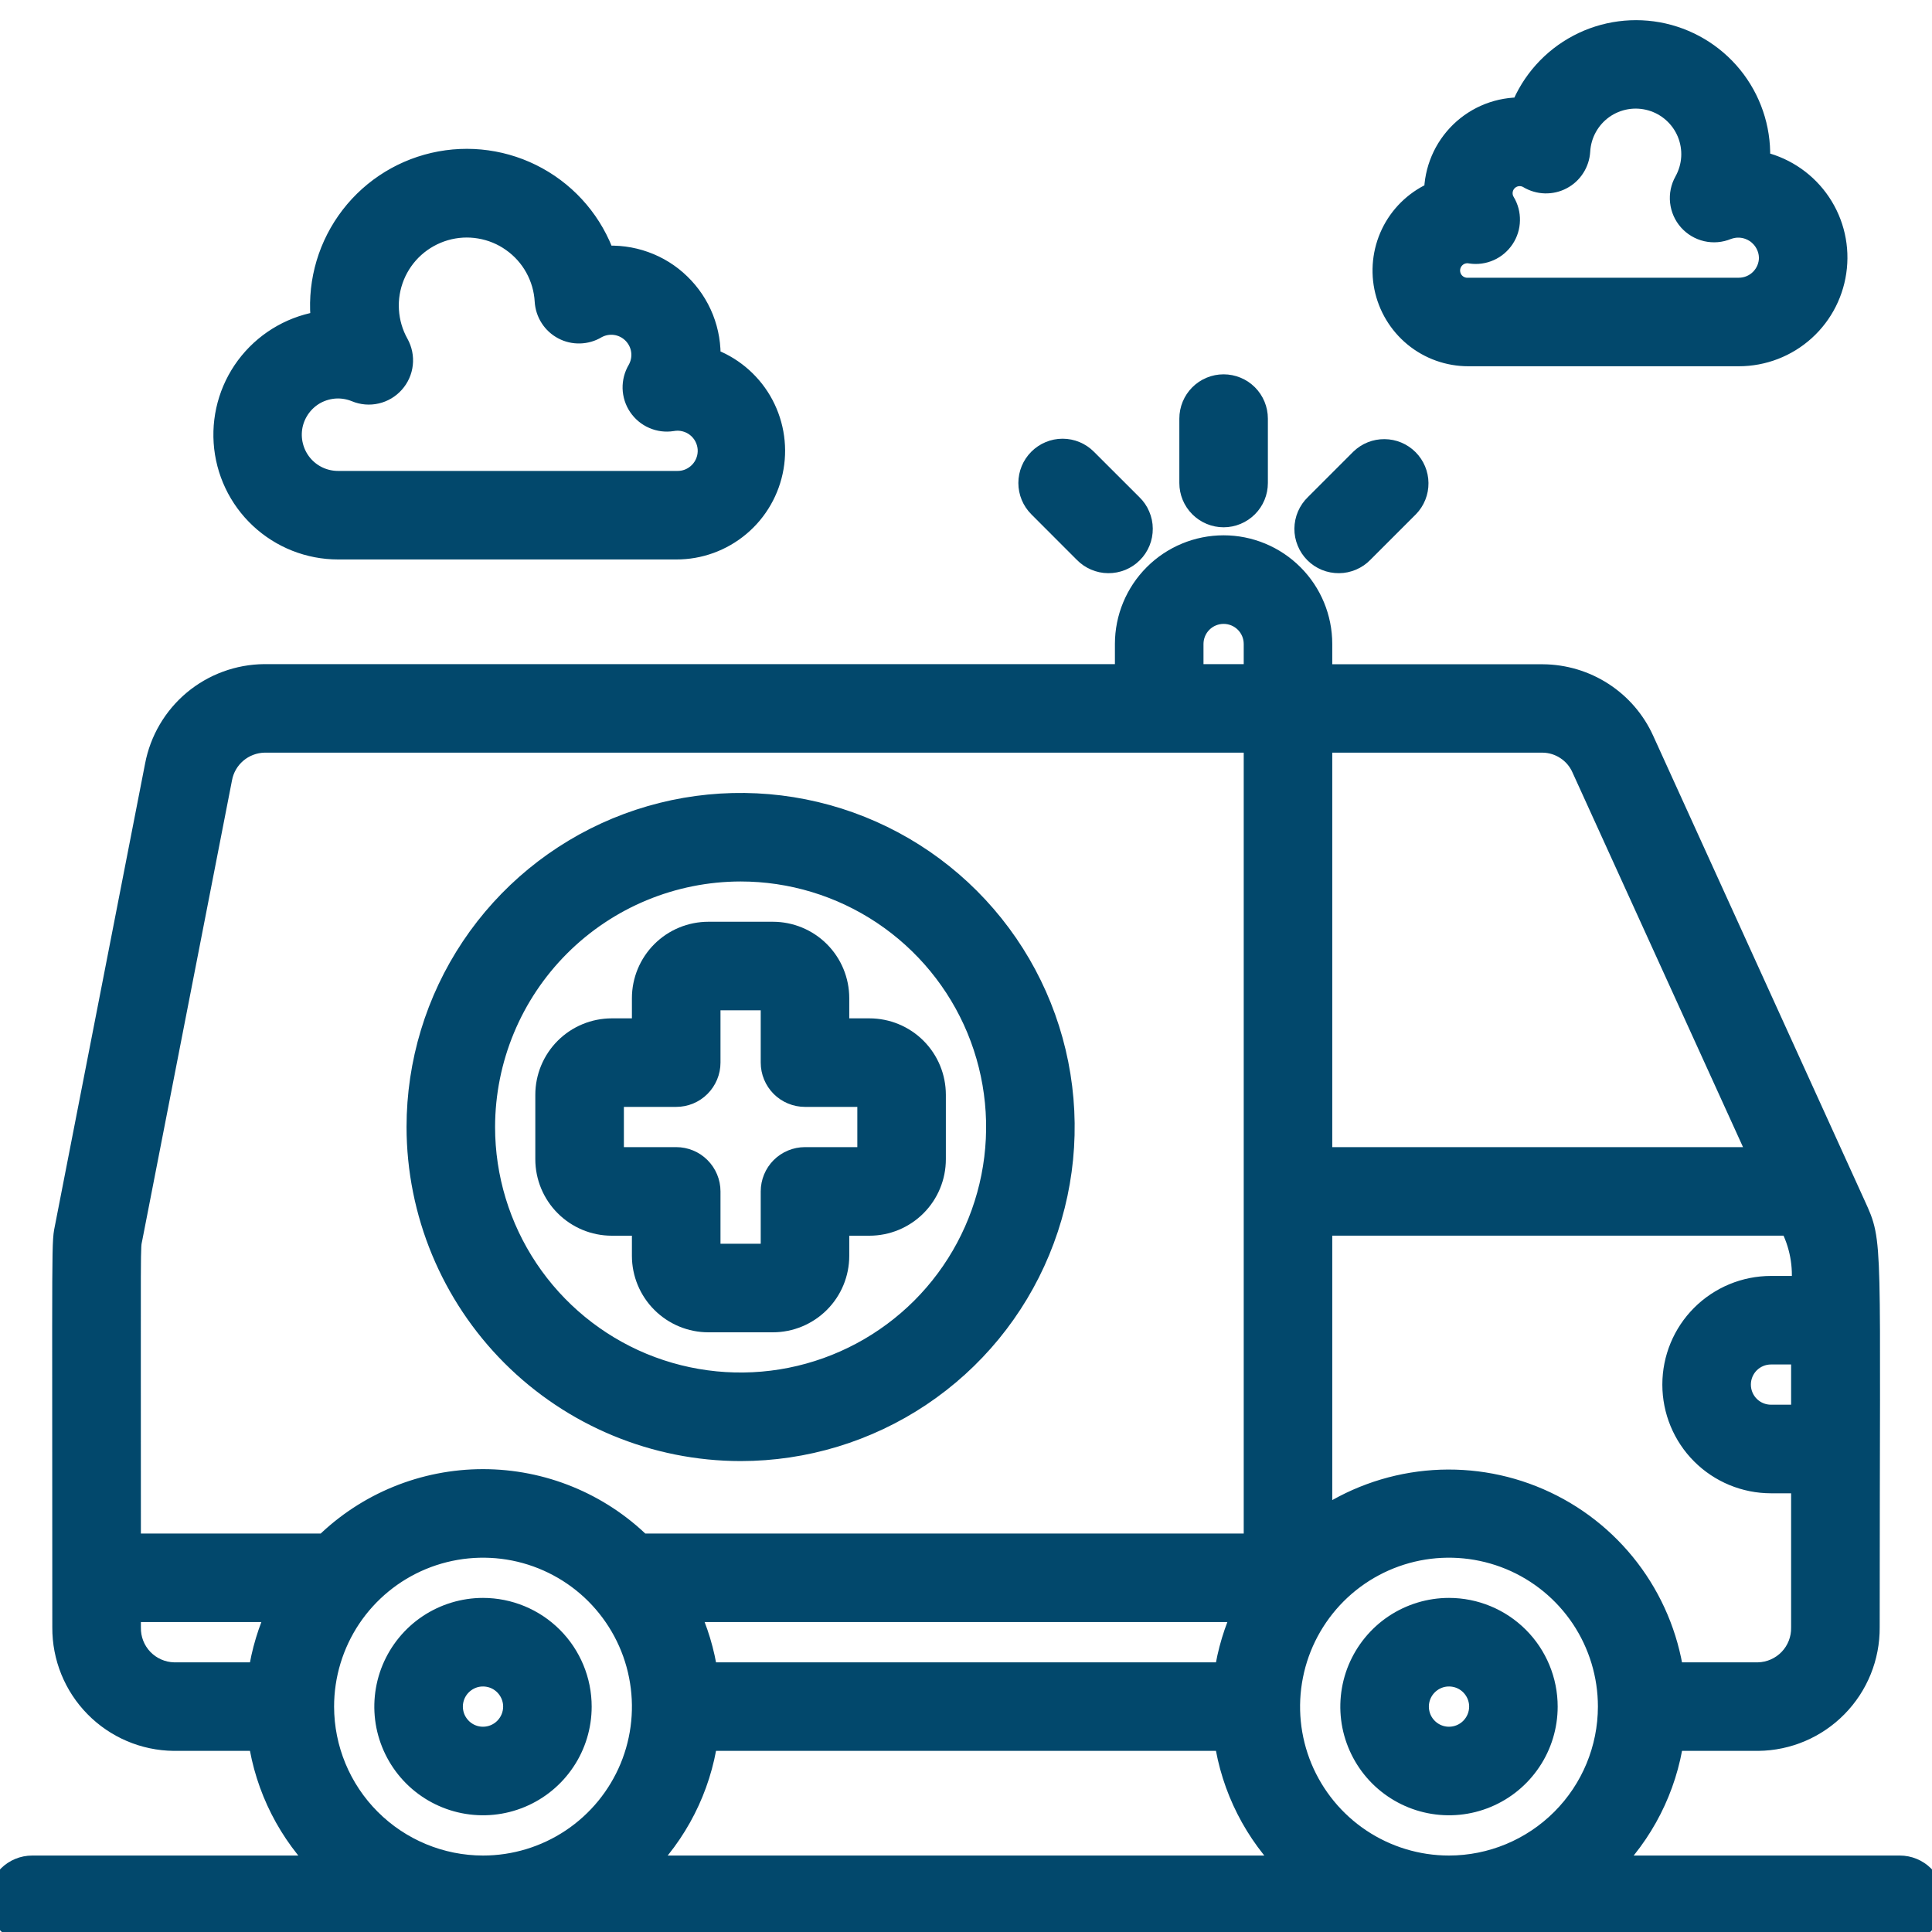 <svg width="40" height="40" viewBox="0 0 40 40" fill="none" xmlns="http://www.w3.org/2000/svg">
<g clip-path="url(#clip0_7381_910)">
<path d="M7 11.333H14C14.473 11.335 14.93 11.168 15.292 10.864C15.654 10.56 15.896 10.137 15.976 9.671C16.056 9.206 15.968 8.727 15.729 8.319C15.489 7.912 15.113 7.602 14.667 7.446C14.681 7.16 14.633 6.874 14.528 6.608C14.422 6.341 14.261 6.101 14.055 5.902C13.85 5.702 13.604 5.549 13.334 5.453C13.064 5.356 12.777 5.319 12.491 5.342C12.249 4.644 11.757 4.061 11.11 3.704C10.463 3.347 9.707 3.242 8.987 3.409C8.267 3.576 7.634 4.003 7.211 4.608C6.787 5.213 6.602 5.954 6.691 6.687C6.105 6.766 5.57 7.065 5.195 7.523C4.82 7.981 4.634 8.564 4.673 9.155C4.712 9.745 4.974 10.299 5.406 10.703C5.839 11.108 6.408 11.333 7 11.333ZM7.381 8.076C7.508 8.129 7.65 8.141 7.784 8.11C7.919 8.079 8.041 8.007 8.133 7.903C8.225 7.8 8.283 7.671 8.298 7.533C8.313 7.396 8.285 7.257 8.218 7.136C8.096 6.918 8.025 6.676 8.01 6.427C7.994 6.178 8.036 5.929 8.13 5.698C8.225 5.467 8.37 5.26 8.556 5.093C8.741 4.927 8.962 4.804 9.201 4.734C9.441 4.664 9.693 4.649 9.939 4.691C10.185 4.732 10.419 4.828 10.622 4.973C10.826 5.117 10.995 5.305 11.115 5.523C11.236 5.742 11.306 5.984 11.32 6.233C11.327 6.348 11.363 6.459 11.425 6.555C11.487 6.652 11.572 6.73 11.674 6.784C11.775 6.838 11.889 6.864 12.003 6.861C12.118 6.858 12.23 6.826 12.328 6.767C12.455 6.695 12.602 6.667 12.747 6.687C12.891 6.707 13.025 6.774 13.128 6.878C13.23 6.981 13.297 7.115 13.316 7.26C13.335 7.405 13.306 7.551 13.234 7.678C13.169 7.787 13.137 7.912 13.14 8.038C13.144 8.165 13.183 8.288 13.254 8.392C13.325 8.497 13.424 8.58 13.54 8.63C13.656 8.681 13.784 8.698 13.909 8.678C14.002 8.661 14.096 8.664 14.188 8.687C14.278 8.709 14.364 8.75 14.438 8.808C14.512 8.866 14.573 8.938 14.617 9.021C14.661 9.104 14.687 9.195 14.694 9.288C14.7 9.382 14.687 9.476 14.654 9.564C14.622 9.652 14.571 9.732 14.506 9.799C14.44 9.866 14.361 9.919 14.274 9.954C14.187 9.988 14.094 10.004 14 10H7C6.852 10 6.706 9.968 6.572 9.905C6.438 9.842 6.32 9.75 6.226 9.636C6.132 9.521 6.065 9.388 6.029 9.244C5.992 9.101 5.989 8.951 6.017 8.806C6.046 8.661 6.107 8.524 6.195 8.405C6.283 8.286 6.396 8.188 6.526 8.118C6.657 8.049 6.801 8.009 6.949 8.001C7.096 7.994 7.244 8.02 7.381 8.076ZM36 7.333C36.496 7.333 36.974 7.149 37.342 6.816C37.71 6.483 37.94 6.025 37.989 5.531C38.039 5.038 37.903 4.544 37.608 4.145C37.313 3.746 36.88 3.471 36.394 3.373C36.436 2.77 36.261 2.173 35.901 1.688C35.541 1.204 35.019 0.864 34.43 0.73C33.842 0.597 33.224 0.678 32.69 0.96C32.156 1.242 31.741 1.705 31.519 2.267C31.287 2.261 31.056 2.301 30.84 2.385C30.624 2.469 30.427 2.596 30.261 2.757C30.095 2.919 29.962 3.112 29.872 3.325C29.781 3.539 29.734 3.768 29.733 4C29.363 4.154 29.058 4.432 28.87 4.785C28.682 5.139 28.622 5.547 28.7 5.94C28.779 6.333 28.991 6.686 29.301 6.941C29.611 7.195 29.999 7.333 30.4 7.333H36ZM30.457 5.208C30.582 5.226 30.709 5.209 30.825 5.157C30.94 5.106 31.038 5.022 31.108 4.917C31.178 4.812 31.217 4.689 31.219 4.562C31.222 4.436 31.189 4.312 31.123 4.203C31.078 4.128 31.059 4.039 31.07 3.952C31.081 3.864 31.12 3.783 31.183 3.72C31.245 3.658 31.326 3.618 31.413 3.607C31.501 3.596 31.59 3.614 31.665 3.659C31.764 3.718 31.876 3.751 31.99 3.754C32.105 3.757 32.219 3.731 32.32 3.677C32.422 3.624 32.507 3.545 32.569 3.448C32.631 3.352 32.667 3.241 32.674 3.126C32.684 2.947 32.734 2.772 32.821 2.615C32.908 2.457 33.029 2.322 33.175 2.218C33.322 2.114 33.49 2.045 33.667 2.015C33.844 1.985 34.026 1.996 34.199 2.046C34.371 2.096 34.53 2.184 34.663 2.304C34.797 2.424 34.902 2.573 34.97 2.739C35.038 2.906 35.068 3.085 35.057 3.264C35.046 3.444 34.994 3.618 34.907 3.775C34.839 3.896 34.811 4.035 34.826 4.172C34.841 4.31 34.898 4.439 34.99 4.543C35.082 4.646 35.204 4.719 35.339 4.75C35.474 4.781 35.615 4.769 35.743 4.716C35.845 4.677 35.955 4.662 36.063 4.674C36.171 4.686 36.275 4.724 36.366 4.784C36.456 4.845 36.531 4.927 36.583 5.022C36.636 5.118 36.664 5.224 36.667 5.333C36.667 5.51 36.596 5.68 36.471 5.805C36.346 5.93 36.177 6 36 6H30.4C30.343 6.003 30.287 5.994 30.234 5.973C30.181 5.953 30.134 5.921 30.094 5.881C30.054 5.84 30.024 5.792 30.004 5.738C29.985 5.685 29.977 5.629 29.981 5.572C29.985 5.516 30.001 5.461 30.028 5.411C30.055 5.361 30.092 5.317 30.137 5.283C30.182 5.248 30.233 5.224 30.289 5.211C30.344 5.198 30.401 5.197 30.457 5.208ZM39.333 38.667H33.259C33.992 37.951 34.468 37.014 34.613 36H36.4C37.006 35.994 37.585 35.748 38.01 35.315C38.435 34.883 38.671 34.3 38.667 33.693C38.667 25.522 38.747 25.772 38.381 24.967L34 15.337C33.821 14.941 33.532 14.605 33.167 14.369C32.803 14.133 32.378 14.006 31.944 14.003H27.333V13.333C27.333 12.803 27.123 12.294 26.747 11.919C26.372 11.544 25.864 11.333 25.333 11.333C24.803 11.333 24.294 11.544 23.919 11.919C23.544 12.294 23.333 12.803 23.333 13.333V14H5.471C4.943 14.005 4.433 14.192 4.027 14.531C3.622 14.87 3.347 15.339 3.249 15.858L1.393 25.371C1.311 25.793 1.333 25.267 1.333 33.693C1.329 34.3 1.565 34.883 1.99 35.315C2.415 35.748 2.994 35.994 3.6 36H5.387C5.532 37.014 6.008 37.951 6.741 38.667H0.667C0.49 38.667 0.32 38.737 0.195 38.862C0.07 38.987 0 39.157 0 39.333C0 39.51 0.07 39.68 0.195 39.805C0.32 39.93 0.49 40 0.667 40H39.333C39.51 40 39.68 39.93 39.805 39.805C39.93 39.68 40 39.51 40 39.333C40 39.157 39.93 38.987 39.805 38.862C39.68 38.737 39.51 38.667 39.333 38.667ZM30 38.667C29.341 38.667 28.696 38.471 28.148 38.105C27.6 37.739 27.173 37.218 26.92 36.609C26.668 36 26.602 35.33 26.731 34.683C26.859 34.036 27.177 33.443 27.643 32.976C28.109 32.51 28.703 32.193 29.35 32.064C29.996 31.936 30.666 32.002 31.276 32.254C31.885 32.506 32.405 32.933 32.772 33.481C33.138 34.03 33.333 34.674 33.333 35.333C33.332 36.217 32.981 37.064 32.356 37.689C31.731 38.314 30.884 38.666 30 38.667ZM25.387 34.667H14.613C14.547 34.205 14.411 33.755 14.21 33.333H25.79C25.589 33.755 25.453 34.205 25.387 34.667ZM36.4 34.667H34.613C34.498 33.88 34.184 33.136 33.701 32.505C33.218 31.874 32.582 31.377 31.853 31.061C31.123 30.744 30.326 30.62 29.535 30.698C28.744 30.777 27.986 31.056 27.333 31.509V25.333H37.083C37.3 25.742 37.388 26.207 37.333 26.667H36.667C36.136 26.667 35.627 26.878 35.252 27.253C34.877 27.628 34.667 28.136 34.667 28.667C34.667 29.197 34.877 29.706 35.252 30.081C35.627 30.456 36.136 30.667 36.667 30.667H37.333V33.693C37.338 33.946 37.243 34.19 37.068 34.373C36.893 34.555 36.653 34.661 36.4 34.667ZM37.333 29.333H36.667C36.49 29.333 36.32 29.263 36.195 29.138C36.07 29.013 36 28.844 36 28.667C36 28.49 36.07 28.32 36.195 28.195C36.32 28.07 36.49 28 36.667 28H37.333V29.333ZM32.784 15.889L36.476 24H27.333V15.333H31.941C32.12 15.335 32.295 15.389 32.444 15.488C32.594 15.586 32.712 15.726 32.784 15.889ZM24.667 13.333C24.667 13.157 24.737 12.987 24.862 12.862C24.987 12.737 25.157 12.667 25.333 12.667C25.51 12.667 25.68 12.737 25.805 12.862C25.93 12.987 26 13.157 26 13.333V14H24.667V13.333ZM2.701 25.627L4.557 16.113C4.596 15.897 4.708 15.702 4.875 15.56C5.042 15.418 5.252 15.338 5.471 15.333H26V32H13.259C12.39 31.145 11.219 30.667 10 30.667C8.781 30.667 7.61 31.145 6.741 32H2.667C2.667 25.433 2.653 25.877 2.701 25.627ZM2.667 33.693V33.333H5.79C5.589 33.755 5.453 34.205 5.387 34.667H3.6C3.347 34.661 3.107 34.555 2.932 34.373C2.757 34.19 2.662 33.946 2.667 33.693ZM6.667 35.333C6.667 34.674 6.862 34.03 7.228 33.481C7.595 32.933 8.115 32.506 8.724 32.254C9.333 32.002 10.004 31.936 10.65 32.064C11.297 32.193 11.891 32.51 12.357 32.976C12.823 33.443 13.141 34.036 13.269 34.683C13.398 35.33 13.332 36 13.08 36.609C12.827 37.218 12.4 37.739 11.852 38.105C11.304 38.471 10.659 38.667 10 38.667C9.116 38.666 8.269 38.314 7.644 37.689C7.019 37.064 6.668 36.217 6.667 35.333ZM13.259 38.667C13.992 37.951 14.468 37.014 14.613 36H25.387C25.532 37.014 26.008 37.951 26.741 38.667H13.259Z" fill="#02486C" stroke="#02486C" stroke-width="0.5"/>
<path d="M10 33.333C9.604 33.333 9.218 33.451 8.889 33.67C8.56 33.89 8.304 34.203 8.152 34.568C8.001 34.933 7.961 35.336 8.038 35.724C8.116 36.111 8.306 36.468 8.586 36.748C8.865 37.027 9.222 37.218 9.61 37.295C9.998 37.372 10.4 37.333 10.765 37.181C11.131 37.03 11.443 36.773 11.663 36.444C11.883 36.116 12 35.729 12 35.333C12 34.803 11.789 34.294 11.414 33.919C11.039 33.544 10.53 33.333 10 33.333ZM10 36C9.868 36 9.739 35.961 9.63 35.888C9.52 35.814 9.435 35.71 9.384 35.589C9.334 35.467 9.32 35.333 9.346 35.203C9.372 35.074 9.435 34.955 9.529 34.862C9.622 34.769 9.741 34.705 9.87 34.679C9.999 34.654 10.133 34.667 10.255 34.717C10.377 34.768 10.481 34.853 10.554 34.963C10.628 35.073 10.667 35.202 10.667 35.333C10.667 35.51 10.596 35.68 10.471 35.805C10.346 35.93 10.177 36 10 36ZM30 33.333C29.604 33.333 29.218 33.451 28.889 33.67C28.56 33.89 28.304 34.203 28.152 34.568C28.001 34.933 27.961 35.336 28.038 35.724C28.116 36.111 28.306 36.468 28.586 36.748C28.866 37.027 29.222 37.218 29.61 37.295C29.998 37.372 30.4 37.333 30.765 37.181C31.131 37.03 31.443 36.773 31.663 36.444C31.883 36.116 32 35.729 32 35.333C32 34.803 31.789 34.294 31.414 33.919C31.039 33.544 30.53 33.333 30 33.333ZM30 36C29.868 36 29.739 35.961 29.63 35.888C29.52 35.814 29.434 35.71 29.384 35.589C29.334 35.467 29.32 35.333 29.346 35.203C29.372 35.074 29.435 34.955 29.529 34.862C29.622 34.769 29.741 34.705 29.87 34.679C29.999 34.654 30.133 34.667 30.255 34.717C30.377 34.768 30.481 34.853 30.554 34.963C30.628 35.073 30.667 35.202 30.667 35.333C30.667 35.51 30.596 35.68 30.471 35.805C30.346 35.93 30.177 36 30 36ZM25.333 8C25.157 8 24.987 8.07 24.862 8.195C24.737 8.32 24.667 8.49 24.667 8.667V10C24.667 10.177 24.737 10.346 24.862 10.471C24.987 10.596 25.157 10.667 25.333 10.667C25.51 10.667 25.68 10.596 25.805 10.471C25.93 10.346 26 10.177 26 10V8.667C26 8.49 25.93 8.32 25.805 8.195C25.68 8.07 25.51 8 25.333 8ZM21.529 9.529C21.404 9.654 21.334 9.823 21.334 10C21.334 10.177 21.404 10.346 21.529 10.471L22.471 11.414C22.533 11.478 22.606 11.528 22.688 11.563C22.769 11.598 22.857 11.617 22.945 11.617C23.034 11.618 23.121 11.601 23.203 11.568C23.285 11.534 23.36 11.485 23.422 11.422C23.485 11.36 23.534 11.285 23.568 11.203C23.601 11.121 23.618 11.034 23.617 10.945C23.617 10.857 23.598 10.769 23.563 10.688C23.529 10.606 23.478 10.533 23.414 10.471L22.471 9.529C22.346 9.404 22.177 9.333 22 9.333C21.823 9.333 21.654 9.404 21.529 9.529ZM28.195 9.529L27.253 10.471C27.189 10.533 27.138 10.606 27.103 10.688C27.068 10.769 27.05 10.857 27.049 10.945C27.048 11.034 27.065 11.121 27.099 11.203C27.132 11.285 27.182 11.36 27.244 11.422C27.307 11.485 27.381 11.534 27.463 11.568C27.545 11.601 27.633 11.618 27.722 11.617C27.81 11.617 27.898 11.598 27.979 11.563C28.06 11.528 28.134 11.478 28.195 11.414L29.138 10.471C29.259 10.346 29.327 10.177 29.325 10.002C29.324 9.828 29.253 9.66 29.13 9.537C29.006 9.413 28.839 9.343 28.664 9.342C28.489 9.34 28.321 9.407 28.195 9.529ZM15.333 30C16.652 30 17.941 29.609 19.037 28.877C20.134 28.144 20.988 27.103 21.492 25.885C21.997 24.666 22.129 23.326 21.872 22.033C21.615 20.739 20.98 19.552 20.047 18.619C19.115 17.687 17.927 17.052 16.634 16.795C15.341 16.538 14 16.67 12.782 17.174C11.564 17.679 10.523 18.533 9.79 19.63C9.058 20.726 8.667 22.015 8.667 23.333C8.669 25.101 9.372 26.795 10.621 28.045C11.871 29.295 13.566 29.998 15.333 30ZM15.333 18C16.388 18 17.419 18.313 18.296 18.899C19.173 19.485 19.857 20.318 20.261 21.292C20.664 22.267 20.77 23.339 20.564 24.374C20.358 25.408 19.851 26.359 19.105 27.105C18.359 27.85 17.408 28.358 16.374 28.564C15.339 28.77 14.267 28.664 13.292 28.261C12.318 27.857 11.485 27.173 10.899 26.296C10.313 25.419 10 24.388 10 23.333C10.002 21.919 10.564 20.564 11.564 19.564C12.564 18.564 13.919 18.002 15.333 18Z" fill="#02486C" stroke="#02486C" stroke-width="0.5"/>
<path d="M12.667 25.334H13.333V26C13.333 26.354 13.474 26.693 13.724 26.943C13.974 27.193 14.313 27.334 14.667 27.334H16C16.354 27.334 16.693 27.193 16.943 26.943C17.193 26.693 17.333 26.354 17.333 26V25.334H18C18.354 25.334 18.693 25.193 18.943 24.943C19.193 24.693 19.333 24.354 19.333 24V22.667C19.333 22.313 19.193 21.974 18.943 21.724C18.693 21.474 18.354 21.334 18 21.334H17.333V20.667C17.333 20.313 17.193 19.974 16.943 19.724C16.693 19.474 16.354 19.334 16 19.334H14.667C14.313 19.334 13.974 19.474 13.724 19.724C13.474 19.974 13.333 20.313 13.333 20.667V21.334H12.667C12.313 21.334 11.974 21.474 11.724 21.724C11.474 21.974 11.333 22.313 11.333 22.667V24C11.333 24.354 11.474 24.693 11.724 24.943C11.974 25.193 12.313 25.334 12.667 25.334ZM12.667 22.667H14C14.177 22.667 14.346 22.597 14.471 22.472C14.596 22.346 14.667 22.177 14.667 22V20.667H16V22C16 22.177 16.07 22.346 16.195 22.472C16.32 22.597 16.49 22.667 16.667 22.667H18V24H16.667C16.49 24 16.32 24.07 16.195 24.195C16.07 24.32 16 24.49 16 24.667V26H14.667V24.667C14.667 24.49 14.596 24.32 14.471 24.195C14.346 24.07 14.177 24 14 24H12.667V22.667Z" fill="#02486C" stroke="#02486C" stroke-width="0.5"/>
</g>
<defs>
<clipPath id="clip0_7381_910">
<rect width="40" height="40" fill="white"/>
</clipPath>
</defs>
</svg>
